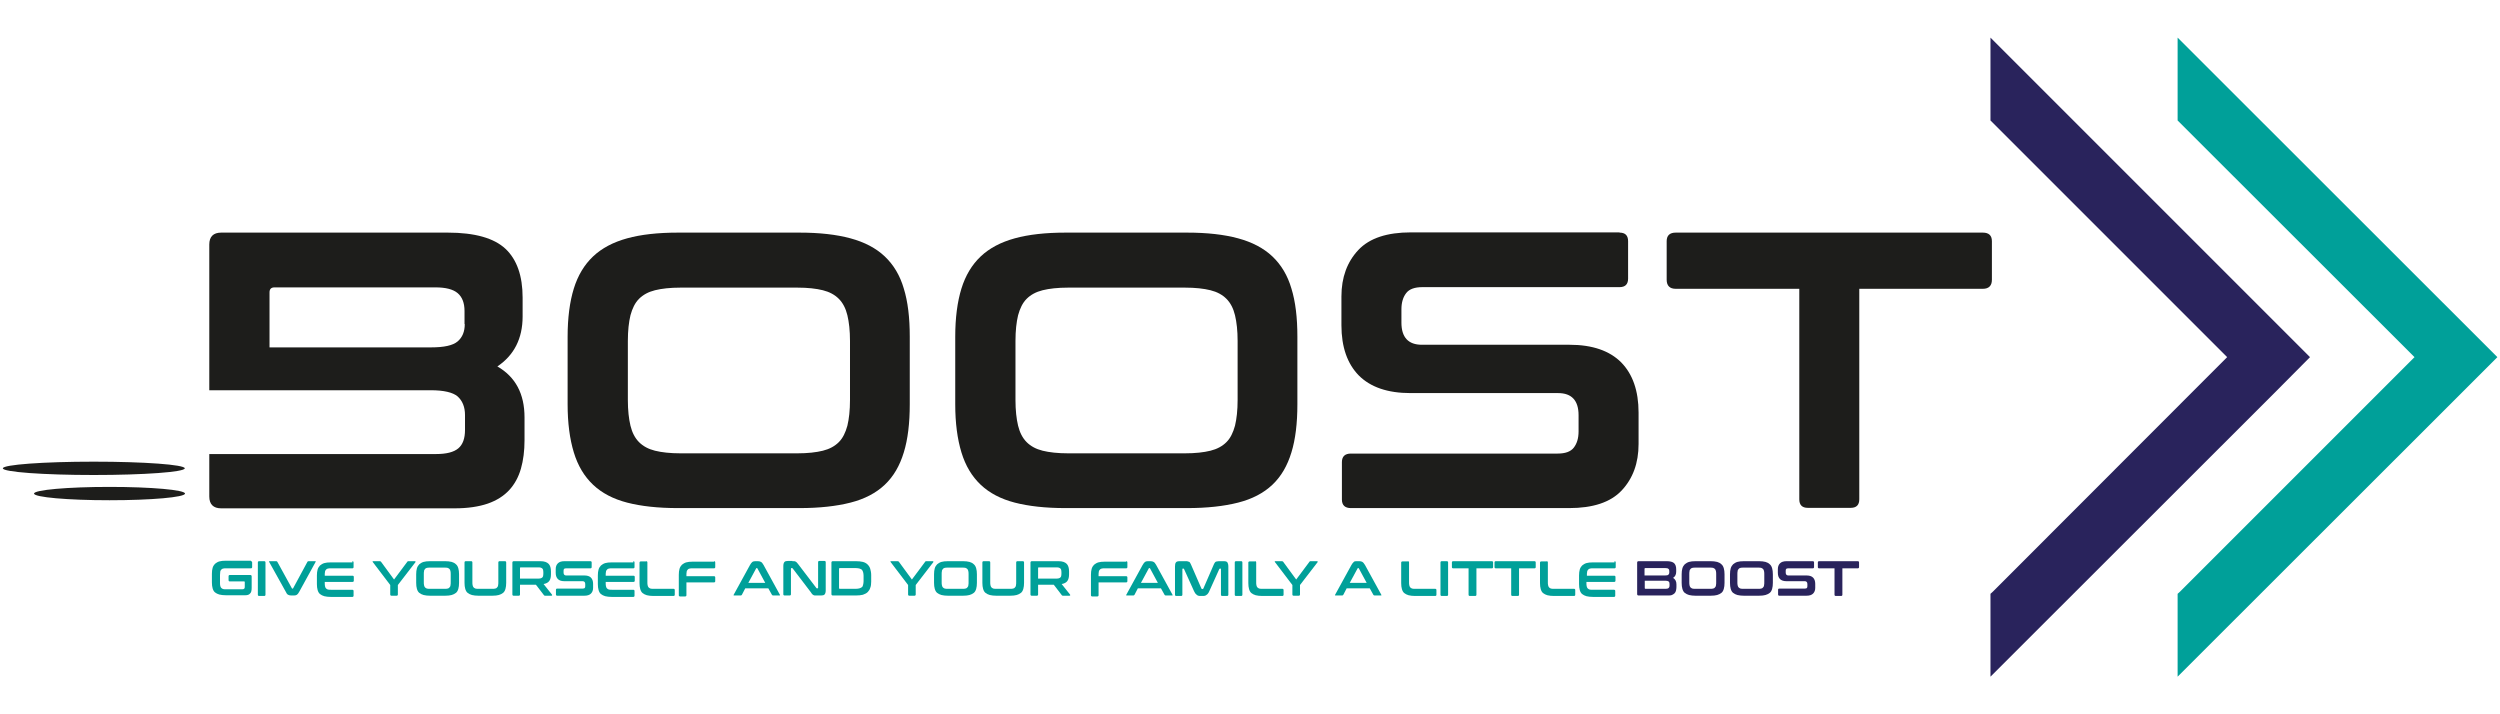 <?xml version="1.0" encoding="utf-8"?>
<!-- Generator: Adobe Illustrator 25.4.1, SVG Export Plug-In . SVG Version: 6.00 Build 0)  -->
<svg version="1.1" id="Layer_1" xmlns="http://www.w3.org/2000/svg" xmlns:xlink="http://www.w3.org/1999/xlink" x="0px" y="0px"
	 width="1050px" height="300px" viewBox="0 0 1050 300" style="enable-background:new 0 0 1050 300;" xml:space="preserve">
<style type="text/css">
	.st0{fill:#1D1D1B;}
	.st1{fill:#29235C;}
	.st2{fill:#00A099;}
</style>
<g>
	<path class="st0" d="M335.8,97.7c8.4,0,15.5,0.8,21.4,2.4c5.9,1.6,10.7,4.1,14.4,7.6c3.7,3.5,6.4,8,8,13.5
		c1.7,5.5,2.5,12.2,2.5,20.2v28.4c0,7.9-0.8,14.7-2.5,20.2c-1.7,5.6-4.3,10.1-8,13.6c-3.7,3.5-8.5,6-14.4,7.5
		c-5.9,1.5-13,2.3-21.4,2.3h-51.1c-8.4,0-15.5-0.8-21.3-2.3c-5.8-1.5-10.6-4-14.3-7.5c-3.7-3.5-6.4-8-8.1-13.6
		c-1.7-5.6-2.6-12.3-2.6-20.2v-28.4c0-7.9,0.9-14.7,2.6-20.2c1.7-5.5,4.4-10,8.1-13.5c3.7-3.5,8.5-6,14.3-7.6
		c5.8-1.6,12.9-2.4,21.3-2.4H335.8z M263.7,168c0,4.3,0.4,7.9,1.1,10.8c0.7,2.9,1.9,5.2,3.6,6.9c1.7,1.7,3.9,2.9,6.7,3.6
		c2.8,0.7,6.4,1.1,10.7,1.1h49.1c4.3,0,7.9-0.4,10.7-1.1c2.8-0.7,5-1.9,6.7-3.6c1.7-1.7,2.8-4,3.6-6.9c0.7-2.9,1.1-6.5,1.1-10.8
		v-24.8c0-4.3-0.4-7.9-1.1-10.8c-0.7-2.9-1.9-5.2-3.6-6.9c-1.7-1.7-3.9-2.9-6.7-3.6c-2.8-0.7-6.4-1.1-10.7-1.1h-49.1
		c-4.3,0-7.9,0.4-10.7,1.1c-2.8,0.7-5,1.9-6.7,3.6c-1.7,1.7-2.8,4-3.6,6.9c-0.7,2.9-1.1,6.5-1.1,10.8V168z"/>
	<path class="st0" d="M498.6,97.7c8.4,0,15.5,0.8,21.4,2.4c5.9,1.6,10.7,4.1,14.4,7.6c3.7,3.5,6.4,8,8,13.5
		c1.7,5.5,2.5,12.2,2.5,20.2v28.4c0,7.9-0.8,14.7-2.5,20.2c-1.7,5.6-4.3,10.1-8,13.6c-3.7,3.5-8.5,6-14.4,7.5
		c-5.9,1.5-13,2.3-21.4,2.3h-51.1c-8.4,0-15.5-0.8-21.3-2.3c-5.8-1.5-10.6-4-14.3-7.5c-3.7-3.5-6.4-8-8.1-13.6
		c-1.7-5.6-2.6-12.3-2.6-20.2v-28.4c0-7.9,0.9-14.7,2.6-20.2c1.7-5.5,4.4-10,8.1-13.5c3.7-3.5,8.5-6,14.3-7.6
		c5.8-1.6,12.9-2.4,21.3-2.4H498.6z M426.5,168c0,4.3,0.4,7.9,1.1,10.8c0.7,2.9,1.9,5.2,3.6,6.9c1.7,1.7,3.9,2.9,6.7,3.6
		c2.8,0.7,6.4,1.1,10.7,1.1h49.1c4.3,0,7.9-0.4,10.7-1.1c2.8-0.7,5-1.9,6.7-3.6c1.7-1.7,2.8-4,3.6-6.9c0.7-2.9,1.1-6.5,1.1-10.8
		v-24.8c0-4.3-0.4-7.9-1.1-10.8c-0.7-2.9-1.9-5.2-3.6-6.9c-1.7-1.7-3.9-2.9-6.7-3.6c-2.8-0.7-6.4-1.1-10.7-1.1h-49.1
		c-4.3,0-7.9,0.4-10.7,1.1c-2.8,0.7-5,1.9-6.7,3.6c-1.7,1.7-2.8,4-3.6,6.9c-0.7,2.9-1.1,6.5-1.1,10.8V168z"/>
	<path class="st0" d="M680.2,97.7c2.4,0,3.6,1.2,3.6,3.6v15.7c0,2.4-1.2,3.6-3.6,3.6h-82.8c-3.2,0-5.5,0.8-6.8,2.5
		c-1.3,1.7-2,3.9-2,6.8v5.6c0,6.2,2.9,9.3,8.6,9.3h62c9.6,0,16.8,2.5,21.7,7.4c4.8,4.9,7.3,11.9,7.3,21.1v13.2
		c0,8-2.4,14.5-7.1,19.5c-4.7,5-12.1,7.4-22.1,7.4h-91.6c-2.5,0-3.8-1.2-3.8-3.6v-15.7c0-2.4,1.3-3.6,3.8-3.6h86.8
		c3.2,0,5.5-0.8,6.8-2.5c1.3-1.7,2-3.9,2-6.8v-6.8c0-6.2-2.9-9.3-8.6-9.3h-62c-9.6,0-16.8-2.5-21.7-7.4c-4.8-4.9-7.3-11.9-7.3-21.1
		v-12.1c0-8,2.4-14.5,7.1-19.5c4.7-5,12.1-7.4,22.1-7.4H680.2z"/>
	<path class="st0" d="M832.8,97.7c2.5,0,3.8,1.2,3.8,3.6v16.2c0,2.5-1.3,3.8-3.8,3.8h-51.9v88.4c0,2.4-1.2,3.6-3.6,3.6h-18
		c-2.4,0-3.6-1.2-3.6-3.6v-88.4h-51.9c-2.5,0-3.8-1.3-3.8-3.8v-16.2c0-2.4,1.3-3.6,3.8-3.6H832.8z"/>
	<polygon class="st1" points="836,15.8 836,50.6 935.4,150 837,248.5 836,249.4 836,284.2 955.2,165.1 970.2,150 	"/>
	<polygon class="st2" points="914.6,15.8 914.6,50.6 1014.1,150 915.6,248.5 914.6,249.4 914.6,284.2 1033.8,165.1 1048.9,150 	"/>
	<g>
		<path class="st2" d="M105.4,235.7c0.3,0,0.5,0.2,0.5,0.5v2c0,0.3-0.2,0.5-0.5,0.5H95c-0.5,0-1,0-1.3,0.1c-0.4,0.1-0.6,0.2-0.8,0.5
			c-0.2,0.2-0.4,0.5-0.4,0.9s-0.1,0.8-0.1,1.4v3c0,0.6,0,1,0.1,1.4c0.1,0.4,0.2,0.7,0.4,0.9c0.2,0.2,0.5,0.4,0.8,0.5
			c0.4,0.1,0.8,0.1,1.3,0.1h6.8c0.4,0,0.6-0.1,0.8-0.3c0.2-0.2,0.2-0.5,0.2-1v-1.7c0-0.2-0.1-0.3-0.2-0.3h-6.1
			c-0.3,0-0.5-0.2-0.5-0.5V242c0-0.3,0.2-0.5,0.5-0.5h8.6c0.4,0,0.6,0.2,0.6,0.6v4.8c0,1.2-0.2,2-0.7,2.4c-0.4,0.5-1.1,0.7-1.9,0.7
			h-8.3c-1,0-1.9-0.1-2.7-0.3c-0.7-0.2-1.3-0.5-1.8-0.9c-0.5-0.4-0.8-1-1-1.7s-0.3-1.5-0.3-2.5v-3.6c0-1,0.1-1.8,0.3-2.5
			c0.2-0.7,0.6-1.3,1-1.7c0.5-0.4,1.1-0.8,1.8-1c0.7-0.2,1.6-0.3,2.7-0.3H105.4z"/>
		<path class="st2" d="M111,235.7c0.3,0,0.5,0.2,0.5,0.5v13.6c0,0.3-0.2,0.5-0.5,0.5h-2.2c-0.3,0-0.5-0.2-0.5-0.5v-13.6
			c0-0.3,0.2-0.5,0.5-0.5H111z"/>
		<path class="st2" d="M116,235.7c0.1,0,0.2,0,0.3,0.1c0.1,0,0.1,0.1,0.2,0.2l6.1,11.1c0,0.1,0.1,0.1,0.2,0.1h0.1
			c0.1,0,0.2,0,0.2-0.1l6-11.1c0.1-0.2,0.2-0.3,0.5-0.3h2.7c0.2,0,0.3,0,0.3,0.1c0,0.1,0,0.2-0.1,0.3l-6.8,12.4
			c-0.3,0.6-0.7,1.1-1,1.3c-0.3,0.2-0.7,0.3-1.2,0.3h-1.2c-0.5,0-1-0.1-1.3-0.3c-0.4-0.2-0.7-0.6-1-1.3l-6.9-12.4
			c-0.1-0.1-0.1-0.3-0.1-0.3c0-0.1,0.1-0.1,0.3-0.1H116z"/>
		<path class="st2" d="M148,235.7c0.3,0,0.5,0.2,0.5,0.5v2c0,0.3-0.2,0.5-0.5,0.5h-9c-0.5,0-1,0-1.3,0.1c-0.4,0.1-0.6,0.2-0.8,0.5
			c-0.2,0.2-0.4,0.5-0.4,0.9c-0.1,0.4-0.1,0.8-0.1,1.4v0.2h11.7c0.3,0,0.5,0.2,0.5,0.5v1.6c0,0.3-0.2,0.5-0.5,0.5h-11.7v0.4
			c0,0.5,0,1,0.1,1.4c0.1,0.4,0.2,0.7,0.4,0.9c0.2,0.2,0.5,0.4,0.8,0.5c0.4,0.1,0.8,0.1,1.3,0.1h9c0.3,0,0.5,0.2,0.5,0.5v2
			c0,0.3-0.2,0.5-0.5,0.5h-9.1c-1,0-1.9-0.1-2.7-0.3c-0.7-0.2-1.3-0.5-1.8-0.9c-0.5-0.4-0.8-1-1-1.7c-0.2-0.7-0.3-1.5-0.3-2.5v-3.6
			c0-1,0.1-1.8,0.3-2.5c0.2-0.7,0.6-1.3,1-1.7c0.5-0.4,1.1-0.8,1.8-1c0.7-0.2,1.6-0.3,2.7-0.3H148z"/>
		<path class="st2" d="M159.5,235.7c0.2,0,0.4,0.1,0.5,0.2l5.5,7.5l5.6-7.5c0.1-0.2,0.3-0.2,0.5-0.2h2.7c0.1,0,0.2,0,0.2,0.1
			c0,0.1,0,0.2,0,0.3l-7.4,9.6v4c0,0.3-0.2,0.5-0.5,0.5h-2.2c-0.3,0-0.5-0.2-0.5-0.5v-4l-7.3-9.6c-0.1-0.1-0.1-0.2-0.1-0.3
			c0-0.1,0.1-0.1,0.2-0.1H159.5z"/>
		<path class="st2" d="M187,235.7c1,0,1.9,0.1,2.7,0.3c0.7,0.2,1.3,0.5,1.8,1c0.5,0.4,0.8,1,1,1.7c0.2,0.7,0.3,1.5,0.3,2.5v3.6
			c0,1-0.1,1.8-0.3,2.5s-0.5,1.3-1,1.7c-0.5,0.4-1.1,0.7-1.8,0.9c-0.7,0.2-1.6,0.3-2.7,0.3h-6.4c-1,0-1.9-0.1-2.7-0.3
			c-0.7-0.2-1.3-0.5-1.8-0.9c-0.5-0.4-0.8-1-1-1.7c-0.2-0.7-0.3-1.5-0.3-2.5v-3.6c0-1,0.1-1.8,0.3-2.5c0.2-0.7,0.6-1.3,1-1.7
			c0.5-0.4,1.1-0.8,1.8-1c0.7-0.2,1.6-0.3,2.7-0.3H187z M178,244.4c0,0.5,0,1,0.1,1.4c0.1,0.4,0.2,0.7,0.4,0.9
			c0.2,0.2,0.5,0.4,0.8,0.5c0.4,0.1,0.8,0.1,1.3,0.1h6.1c0.5,0,1,0,1.3-0.1c0.4-0.1,0.6-0.2,0.8-0.5c0.2-0.2,0.4-0.5,0.4-0.9
			c0.1-0.4,0.1-0.8,0.1-1.4v-3.1c0-0.5,0-1-0.1-1.4c-0.1-0.4-0.2-0.7-0.4-0.9c-0.2-0.2-0.5-0.4-0.8-0.5c-0.4-0.1-0.8-0.1-1.3-0.1
			h-6.1c-0.5,0-1,0-1.3,0.1c-0.4,0.1-0.6,0.2-0.8,0.5c-0.2,0.2-0.4,0.5-0.4,0.9c-0.1,0.4-0.1,0.8-0.1,1.4V244.4z"/>
		<path class="st2" d="M197.9,235.7c0.3,0,0.5,0.2,0.5,0.5v8.2c0,0.6,0,1,0.1,1.4c0.1,0.4,0.2,0.7,0.4,0.9c0.2,0.2,0.5,0.4,0.8,0.5
			c0.4,0.1,0.8,0.1,1.3,0.1h5.7c0.5,0,1,0,1.3-0.1c0.4-0.1,0.6-0.2,0.8-0.5c0.2-0.2,0.4-0.5,0.4-0.9c0.1-0.4,0.1-0.8,0.1-1.4v-8.2
			c0-0.3,0.2-0.5,0.5-0.5h2.3c0.3,0,0.5,0.2,0.5,0.5v8.6c0,1-0.1,1.8-0.3,2.5s-0.5,1.3-1,1.7c-0.5,0.4-1.1,0.7-1.8,0.9
			c-0.7,0.2-1.6,0.3-2.7,0.3h-5.9c-1,0-1.9-0.1-2.7-0.3c-0.7-0.2-1.3-0.5-1.8-0.9c-0.5-0.4-0.8-1-1-1.7c-0.2-0.7-0.3-1.5-0.3-2.5
			v-8.6c0-0.3,0.2-0.5,0.5-0.5H197.9z"/>
		<path class="st2" d="M227,235.7c1.6,0,2.7,0.4,3.4,1.1c0.7,0.7,1,1.8,1,3.2v1.2c0,1.2-0.2,2.1-0.7,2.8c-0.5,0.7-1.3,1.1-2.4,1.3
			l3.5,4.4c0.1,0.1,0.1,0.2,0.1,0.3c0,0.1-0.1,0.2-0.3,0.2H229c-0.2,0-0.3,0-0.4-0.1c-0.1,0-0.1-0.1-0.2-0.2l-3.3-4.3h-6.7v4.1
			c0,0.3-0.2,0.5-0.5,0.5h-2.2c-0.3,0-0.5-0.2-0.5-0.5v-13.4c0-0.4,0.2-0.6,0.6-0.6H227z M218.4,243h7.9c0.7,0,1.2-0.2,1.5-0.5
			c0.3-0.3,0.4-0.8,0.4-1.4v-0.9c0-0.6-0.1-1.1-0.4-1.4c-0.3-0.3-0.8-0.5-1.5-0.5h-7.6c-0.2,0-0.3,0.1-0.3,0.2V243z"/>
		<path class="st2" d="M248,235.7c0.3,0,0.5,0.2,0.5,0.5v2c0,0.3-0.2,0.5-0.5,0.5h-10.3c-0.4,0-0.7,0.1-0.8,0.3
			c-0.2,0.2-0.2,0.5-0.2,0.8v0.7c0,0.8,0.4,1.2,1.1,1.2h7.7c1.2,0,2.1,0.3,2.7,0.9c0.6,0.6,0.9,1.5,0.9,2.6v1.7c0,1-0.3,1.8-0.9,2.4
			c-0.6,0.6-1.5,0.9-2.8,0.9h-11.4c-0.3,0-0.5-0.2-0.5-0.5v-2c0-0.3,0.2-0.5,0.5-0.5h10.8c0.4,0,0.7-0.1,0.8-0.3
			c0.2-0.2,0.2-0.5,0.2-0.8v-0.8c0-0.8-0.4-1.2-1.1-1.2H237c-1.2,0-2.1-0.3-2.7-0.9c-0.6-0.6-0.9-1.5-0.9-2.6V239
			c0-1,0.3-1.8,0.9-2.4s1.5-0.9,2.8-0.9H248z"/>
		<path class="st2" d="M266,235.7c0.3,0,0.5,0.2,0.5,0.5v2c0,0.3-0.2,0.5-0.5,0.5h-9c-0.5,0-1,0-1.3,0.1c-0.4,0.1-0.6,0.2-0.8,0.5
			c-0.2,0.2-0.4,0.5-0.4,0.9c-0.1,0.4-0.1,0.8-0.1,1.4v0.2h11.7c0.3,0,0.5,0.2,0.5,0.5v1.6c0,0.3-0.2,0.5-0.5,0.5h-11.7v0.4
			c0,0.5,0,1,0.1,1.4c0.1,0.4,0.2,0.7,0.4,0.9c0.2,0.2,0.5,0.4,0.8,0.5c0.4,0.1,0.8,0.1,1.3,0.1h9c0.3,0,0.5,0.2,0.5,0.5v2
			c0,0.3-0.2,0.5-0.5,0.5h-9.1c-1,0-1.9-0.1-2.7-0.3c-0.7-0.2-1.3-0.5-1.8-0.9c-0.5-0.4-0.8-1-1-1.7c-0.2-0.7-0.3-1.5-0.3-2.5v-3.6
			c0-1,0.1-1.8,0.3-2.5c0.2-0.7,0.6-1.3,1-1.7c0.5-0.4,1.1-0.8,1.8-1c0.7-0.2,1.6-0.3,2.7-0.3H266z"/>
		<path class="st2" d="M271.4,235.7c0.3,0,0.5,0.2,0.5,0.5v8.2c0,0.6,0,1,0.1,1.4c0.1,0.4,0.2,0.7,0.4,0.9c0.2,0.2,0.5,0.4,0.8,0.5
			c0.4,0.1,0.8,0.1,1.3,0.1h8.4c0.3,0,0.5,0.2,0.5,0.5v2c0,0.3-0.2,0.5-0.5,0.5h-8.5c-1,0-1.9-0.1-2.7-0.3c-0.7-0.2-1.3-0.5-1.8-0.9
			c-0.5-0.4-0.8-1-1-1.7c-0.2-0.7-0.3-1.5-0.3-2.5v-8.6c0-0.3,0.2-0.5,0.5-0.5H271.4z"/>
		<path class="st2" d="M299.9,235.7c0.3,0,0.5,0.2,0.5,0.5v2c0,0.3-0.2,0.5-0.5,0.5h-9c-0.5,0-1,0-1.3,0.1c-0.4,0.1-0.6,0.2-0.8,0.5
			c-0.2,0.2-0.4,0.5-0.4,0.9c-0.1,0.4-0.1,0.8-0.1,1.4v0.4h11.6c0.3,0,0.5,0.2,0.5,0.5v1.6c0,0.3-0.2,0.5-0.5,0.5h-11.6v5.4
			c0,0.3-0.2,0.5-0.5,0.5h-2.2c-0.3,0-0.5-0.2-0.5-0.5v-8.6c0-1,0.1-1.8,0.3-2.5c0.2-0.7,0.6-1.3,1-1.7c0.5-0.4,1.1-0.8,1.8-1
			c0.7-0.2,1.6-0.3,2.7-0.3H299.9z"/>
		<path class="st2" d="M318.3,235.7c0.5,0,1,0.1,1.3,0.3c0.4,0.2,0.7,0.6,1.1,1.3l6.8,12.4c0.1,0.1,0.1,0.3,0.1,0.3
			c0,0.1-0.1,0.1-0.3,0.1h-2.6c-0.2,0-0.4-0.1-0.5-0.3l-1.5-2.7H313l-1.4,2.7c-0.1,0.2-0.3,0.3-0.5,0.3h-2.7c-0.2,0-0.3,0-0.3-0.1
			c0-0.1,0-0.2,0.1-0.3l6.8-12.4c0.3-0.6,0.7-1,1-1.3c0.3-0.2,0.7-0.3,1.2-0.3H318.3z M314.3,244.8h7.1l-3.3-6.1
			c-0.1-0.1-0.1-0.1-0.2-0.1h-0.1c-0.1,0-0.2,0-0.2,0.1L314.3,244.8z"/>
		<path class="st2" d="M332.8,235.7c0.3,0,0.6,0,0.8,0c0.2,0,0.4,0.1,0.6,0.2c0.2,0.1,0.3,0.2,0.5,0.4c0.2,0.2,0.3,0.4,0.5,0.6
			l7.7,10.1c0.1,0.1,0.1,0.1,0.3,0.1h0.2c0.1,0,0.2-0.1,0.2-0.2v-10.8c0-0.3,0.2-0.5,0.5-0.5h2.2c0.3,0,0.5,0.2,0.5,0.5V248
			c0,0.8-0.2,1.4-0.5,1.7c-0.3,0.3-0.8,0.4-1.4,0.4H343c-0.3,0-0.6,0-0.8,0c-0.2,0-0.4-0.1-0.6-0.2c-0.2-0.1-0.3-0.2-0.5-0.4
			c-0.2-0.2-0.3-0.4-0.5-0.7l-7.7-10.1c-0.1-0.1-0.2-0.1-0.3-0.1h-0.2c-0.1,0-0.2,0.1-0.2,0.2v10.8c0,0.3-0.2,0.5-0.5,0.5h-2.2
			c-0.3,0-0.5-0.2-0.5-0.5v-11.9c0-0.8,0.2-1.4,0.5-1.7c0.3-0.3,0.8-0.4,1.4-0.4H332.8z"/>
		<path class="st2" d="M359.5,235.7c1.1,0,2.1,0.1,2.9,0.3c0.8,0.2,1.5,0.6,2,1.1c0.5,0.5,0.9,1.1,1.1,1.8c0.2,0.7,0.4,1.6,0.4,2.6
			v2.8c0,1-0.1,1.9-0.4,2.6c-0.2,0.7-0.6,1.3-1.1,1.8c-0.5,0.5-1.2,0.8-2,1.1c-0.8,0.2-1.8,0.3-2.9,0.3h-9.7c-0.4,0-0.6-0.2-0.6-0.6
			v-13.2c0-0.4,0.2-0.6,0.6-0.6H359.5z M352.4,247c0,0.2,0.1,0.3,0.3,0.3h6.8c0.6,0,1.1-0.1,1.5-0.2c0.4-0.1,0.7-0.3,1-0.5
			c0.3-0.2,0.4-0.6,0.5-1c0.1-0.4,0.2-0.9,0.2-1.5v-2.3c0-0.6-0.1-1.1-0.2-1.5c-0.1-0.4-0.3-0.7-0.5-1c-0.3-0.2-0.6-0.4-1-0.5
			c-0.4-0.1-0.9-0.2-1.5-0.2h-6.8c-0.2,0-0.3,0.1-0.3,0.3V247z"/>
		<path class="st2" d="M377,235.7c0.2,0,0.4,0.1,0.5,0.2l5.5,7.5l5.6-7.5c0.1-0.2,0.3-0.2,0.5-0.2h2.7c0.1,0,0.2,0,0.2,0.1
			c0,0.1,0,0.2,0,0.3l-7.4,9.6v4c0,0.3-0.2,0.5-0.5,0.5h-2.2c-0.3,0-0.5-0.2-0.5-0.5v-4l-7.3-9.6c-0.1-0.1-0.1-0.2-0.1-0.3
			c0-0.1,0.1-0.1,0.2-0.1H377z"/>
		<path class="st2" d="M404.5,235.7c1,0,1.9,0.1,2.7,0.3c0.7,0.2,1.3,0.5,1.8,1c0.5,0.4,0.8,1,1,1.7c0.2,0.7,0.3,1.5,0.3,2.5v3.6
			c0,1-0.1,1.8-0.3,2.5s-0.5,1.3-1,1.7c-0.5,0.4-1.1,0.7-1.8,0.9c-0.7,0.2-1.6,0.3-2.7,0.3h-6.4c-1,0-1.9-0.1-2.7-0.3
			c-0.7-0.2-1.3-0.5-1.8-0.9c-0.5-0.4-0.8-1-1-1.7s-0.3-1.5-0.3-2.5v-3.6c0-1,0.1-1.8,0.3-2.5c0.2-0.7,0.6-1.3,1-1.7
			c0.5-0.4,1.1-0.8,1.8-1c0.7-0.2,1.6-0.3,2.7-0.3H404.5z M395.5,244.4c0,0.5,0,1,0.1,1.4c0.1,0.4,0.2,0.7,0.4,0.9
			c0.2,0.2,0.5,0.4,0.8,0.5c0.4,0.1,0.8,0.1,1.3,0.1h6.1c0.5,0,1,0,1.3-0.1c0.4-0.1,0.6-0.2,0.8-0.5c0.2-0.2,0.4-0.5,0.4-0.9
			c0.1-0.4,0.1-0.8,0.1-1.4v-3.1c0-0.5,0-1-0.1-1.4c-0.1-0.4-0.2-0.7-0.4-0.9c-0.2-0.2-0.5-0.4-0.8-0.5c-0.4-0.1-0.8-0.1-1.3-0.1
			h-6.1c-0.5,0-1,0-1.3,0.1c-0.4,0.1-0.6,0.2-0.8,0.5c-0.2,0.2-0.4,0.5-0.4,0.9c-0.1,0.4-0.1,0.8-0.1,1.4V244.4z"/>
		<path class="st2" d="M415.4,235.7c0.3,0,0.5,0.2,0.5,0.5v8.2c0,0.6,0,1,0.1,1.4c0.1,0.4,0.2,0.7,0.4,0.9c0.2,0.2,0.5,0.4,0.8,0.5
			c0.4,0.1,0.8,0.1,1.3,0.1h5.7c0.5,0,1,0,1.3-0.1c0.4-0.1,0.6-0.2,0.8-0.5c0.2-0.2,0.4-0.5,0.4-0.9c0.1-0.4,0.1-0.8,0.1-1.4v-8.2
			c0-0.3,0.2-0.5,0.5-0.5h2.3c0.3,0,0.5,0.2,0.5,0.5v8.6c0,1-0.1,1.8-0.3,2.5c-0.2,0.7-0.5,1.3-1,1.7c-0.5,0.4-1.1,0.7-1.8,0.9
			c-0.7,0.2-1.6,0.3-2.7,0.3h-5.9c-1,0-1.9-0.1-2.7-0.3c-0.7-0.2-1.3-0.5-1.8-0.9c-0.5-0.4-0.8-1-1-1.7c-0.2-0.7-0.3-1.5-0.3-2.5
			v-8.6c0-0.3,0.2-0.5,0.5-0.5H415.4z"/>
		<path class="st2" d="M444.6,235.7c1.6,0,2.7,0.4,3.4,1.1c0.7,0.7,1,1.8,1,3.2v1.2c0,1.2-0.2,2.1-0.7,2.8c-0.5,0.7-1.3,1.1-2.4,1.3
			l3.5,4.4c0.1,0.1,0.1,0.2,0.1,0.3c0,0.1-0.1,0.2-0.3,0.2h-2.7c-0.2,0-0.3,0-0.4-0.1c-0.1,0-0.1-0.1-0.2-0.2l-3.3-4.3H436v4.1
			c0,0.3-0.2,0.5-0.5,0.5h-2.2c-0.3,0-0.5-0.2-0.5-0.5v-13.4c0-0.4,0.2-0.6,0.6-0.6H444.6z M436,243h7.9c0.7,0,1.2-0.2,1.5-0.5
			c0.3-0.3,0.4-0.8,0.4-1.4v-0.9c0-0.6-0.1-1.1-0.4-1.4c-0.3-0.3-0.8-0.5-1.5-0.5h-7.6c-0.2,0-0.3,0.1-0.3,0.2V243z"/>
		<path class="st2" d="M473,235.7c0.3,0,0.5,0.2,0.5,0.5v2c0,0.3-0.2,0.5-0.5,0.5h-9c-0.5,0-1,0-1.3,0.1c-0.4,0.1-0.6,0.2-0.8,0.5
			c-0.2,0.2-0.4,0.5-0.4,0.9c-0.1,0.4-0.1,0.8-0.1,1.4v0.4h11.6c0.3,0,0.5,0.2,0.5,0.5v1.6c0,0.3-0.2,0.5-0.5,0.5h-11.6v5.4
			c0,0.3-0.2,0.5-0.5,0.5h-2.2c-0.3,0-0.5-0.2-0.5-0.5v-8.6c0-1,0.1-1.8,0.3-2.5c0.2-0.7,0.6-1.3,1-1.7c0.5-0.4,1.1-0.8,1.8-1
			c0.7-0.2,1.6-0.3,2.7-0.3H473z"/>
		<path class="st2" d="M483.2,235.7c0.5,0,1,0.1,1.3,0.3c0.4,0.2,0.7,0.6,1.1,1.3l6.8,12.4c0.1,0.1,0.1,0.3,0.1,0.3
			c0,0.1-0.1,0.1-0.3,0.1h-2.6c-0.2,0-0.4-0.1-0.5-0.3l-1.5-2.7h-9.7l-1.4,2.7c-0.1,0.2-0.3,0.3-0.5,0.3h-2.7c-0.2,0-0.3,0-0.3-0.1
			c0-0.1,0-0.2,0.1-0.3l6.8-12.4c0.3-0.6,0.7-1,1-1.3c0.3-0.2,0.7-0.3,1.2-0.3H483.2z M479.2,244.8h7.1l-3.3-6.1
			c-0.1-0.1-0.1-0.1-0.2-0.1h-0.1c-0.1,0-0.2,0-0.2,0.1L479.2,244.8z"/>
		<path class="st2" d="M498.1,235.7c0.3,0,0.6,0,0.8,0.1s0.4,0.1,0.6,0.2c0.2,0.1,0.3,0.3,0.4,0.5c0.1,0.2,0.3,0.5,0.4,0.8l4.3,9.9
			c0.1,0.1,0.2,0.2,0.3,0.2h0.2c0.1,0,0.2-0.1,0.3-0.2l4.3-9.9c0.1-0.3,0.3-0.6,0.4-0.8c0.1-0.2,0.3-0.4,0.4-0.5
			c0.2-0.1,0.4-0.2,0.6-0.2c0.2,0,0.5-0.1,0.8-0.1h2.2c0.7,0,1.2,0.2,1.4,0.5c0.2,0.3,0.4,0.9,0.4,1.7v11.9c0,0.3-0.2,0.5-0.5,0.5
			h-2.1c-0.3,0-0.5-0.2-0.5-0.5v-10.8c0-0.1-0.1-0.2-0.2-0.2h-0.2c-0.1,0-0.2,0.1-0.3,0.2l-4.2,9.3c-0.2,0.4-0.3,0.7-0.5,0.9
			c-0.2,0.3-0.4,0.5-0.6,0.6c-0.2,0.2-0.4,0.3-0.7,0.4c-0.3,0.1-0.6,0.1-0.9,0.1h-1c-0.3,0-0.6,0-0.9-0.1c-0.3-0.1-0.5-0.2-0.7-0.4
			c-0.2-0.2-0.4-0.4-0.6-0.6c-0.2-0.3-0.3-0.6-0.5-0.9l-4.2-9.3c0-0.1-0.1-0.2-0.3-0.2h-0.2c-0.1,0-0.2,0.1-0.2,0.2v10.8
			c0,0.3-0.2,0.5-0.5,0.5h-2.1c-0.3,0-0.5-0.2-0.5-0.5v-11.9c0-0.8,0.1-1.3,0.4-1.7c0.2-0.3,0.7-0.5,1.5-0.5H498.1z"/>
		<path class="st2" d="M521.3,235.7c0.3,0,0.5,0.2,0.5,0.5v13.6c0,0.3-0.2,0.5-0.5,0.5h-2.2c-0.3,0-0.5-0.2-0.5-0.5v-13.6
			c0-0.3,0.2-0.5,0.5-0.5H521.3z"/>
		<path class="st2" d="M527.1,235.7c0.3,0,0.5,0.2,0.5,0.5v8.2c0,0.6,0,1,0.1,1.4c0.1,0.4,0.2,0.7,0.4,0.9c0.2,0.2,0.5,0.4,0.8,0.5
			c0.4,0.1,0.8,0.1,1.3,0.1h8.4c0.3,0,0.5,0.2,0.5,0.5v2c0,0.3-0.2,0.5-0.5,0.5h-8.5c-1,0-1.9-0.1-2.7-0.3c-0.7-0.2-1.3-0.5-1.8-0.9
			c-0.5-0.4-0.8-1-1-1.7s-0.3-1.5-0.3-2.5v-8.6c0-0.3,0.2-0.5,0.5-0.5H527.1z"/>
		<path class="st2" d="M538.4,235.7c0.2,0,0.4,0.1,0.5,0.2l5.5,7.5l5.6-7.5c0.1-0.2,0.3-0.2,0.5-0.2h2.7c0.1,0,0.2,0,0.2,0.1
			c0,0.1,0,0.2,0,0.3l-7.4,9.6v4c0,0.3-0.2,0.5-0.5,0.5h-2.2c-0.3,0-0.5-0.2-0.5-0.5v-4l-7.3-9.6c-0.1-0.1-0.1-0.2-0.1-0.3
			c0-0.1,0.1-0.1,0.2-0.1H538.4z"/>
		<path class="st2" d="M570.9,235.7c0.5,0,1,0.1,1.3,0.3s0.7,0.6,1.1,1.3l6.8,12.4c0.1,0.1,0.1,0.3,0.1,0.3c0,0.1-0.1,0.1-0.3,0.1
			h-2.6c-0.2,0-0.4-0.1-0.5-0.3l-1.5-2.7h-9.7l-1.4,2.7c-0.1,0.2-0.3,0.3-0.5,0.3H561c-0.2,0-0.3,0-0.3-0.1c0-0.1,0-0.2,0.1-0.3
			l6.8-12.4c0.3-0.6,0.7-1,1-1.3s0.7-0.3,1.2-0.3H570.9z M566.9,244.8h7.1l-3.3-6.1c-0.1-0.1-0.1-0.1-0.2-0.1h-0.1
			c-0.1,0-0.2,0-0.2,0.1L566.9,244.8z"/>
		<path class="st2" d="M591.3,235.7c0.3,0,0.5,0.2,0.5,0.5v8.2c0,0.6,0,1,0.1,1.4c0.1,0.4,0.2,0.7,0.4,0.9c0.2,0.2,0.5,0.4,0.8,0.5
			c0.4,0.1,0.8,0.1,1.3,0.1h8.4c0.3,0,0.5,0.2,0.5,0.5v2c0,0.3-0.2,0.5-0.5,0.5h-8.5c-1,0-1.9-0.1-2.7-0.3c-0.7-0.2-1.3-0.5-1.8-0.9
			c-0.5-0.4-0.8-1-1-1.7c-0.2-0.7-0.3-1.5-0.3-2.5v-8.6c0-0.3,0.2-0.5,0.5-0.5H591.3z"/>
		<path class="st2" d="M607.7,235.7c0.3,0,0.5,0.2,0.5,0.5v13.6c0,0.3-0.2,0.5-0.5,0.5h-2.2c-0.3,0-0.5-0.2-0.5-0.5v-13.6
			c0-0.3,0.2-0.5,0.5-0.5H607.7z"/>
		<path class="st2" d="M626.6,235.7c0.3,0,0.5,0.2,0.5,0.5v2c0,0.3-0.2,0.5-0.5,0.5h-6.5v11.1c0,0.3-0.2,0.5-0.5,0.5h-2.3
			c-0.3,0-0.5-0.2-0.5-0.5v-11.1h-6.5c-0.3,0-0.5-0.2-0.5-0.5v-2c0-0.3,0.2-0.5,0.5-0.5H626.6z"/>
		<path class="st2" d="M644.5,235.7c0.3,0,0.5,0.2,0.5,0.5v2c0,0.3-0.2,0.5-0.5,0.5H638v11.1c0,0.3-0.2,0.5-0.5,0.5h-2.3
			c-0.3,0-0.5-0.2-0.5-0.5v-11.1h-6.5c-0.3,0-0.5-0.2-0.5-0.5v-2c0-0.3,0.2-0.5,0.5-0.5H644.5z"/>
		<path class="st2" d="M649.6,235.7c0.3,0,0.5,0.2,0.5,0.5v8.2c0,0.6,0,1,0.1,1.4c0.1,0.4,0.2,0.7,0.4,0.9c0.2,0.2,0.5,0.4,0.8,0.5
			c0.4,0.1,0.8,0.1,1.3,0.1h8.4c0.3,0,0.5,0.2,0.5,0.5v2c0,0.3-0.2,0.5-0.5,0.5h-8.5c-1,0-1.9-0.1-2.7-0.3c-0.7-0.2-1.3-0.5-1.8-0.9
			c-0.5-0.4-0.8-1-1-1.7c-0.2-0.7-0.3-1.5-0.3-2.5v-8.6c0-0.3,0.2-0.5,0.5-0.5H649.6z"/>
		<path class="st2" d="M678.1,235.7c0.3,0,0.5,0.2,0.5,0.5v2c0,0.3-0.2,0.5-0.5,0.5h-9c-0.5,0-1,0-1.3,0.1c-0.4,0.1-0.6,0.2-0.8,0.5
			c-0.2,0.2-0.4,0.5-0.4,0.9c-0.1,0.4-0.1,0.8-0.1,1.4v0.2H678c0.3,0,0.5,0.2,0.5,0.5v1.6c0,0.3-0.2,0.5-0.5,0.5h-11.7v0.4
			c0,0.5,0,1,0.1,1.4c0.1,0.4,0.2,0.7,0.4,0.9c0.2,0.2,0.5,0.4,0.8,0.5c0.4,0.1,0.8,0.1,1.3,0.1h9c0.3,0,0.5,0.2,0.5,0.5v2
			c0,0.3-0.2,0.5-0.5,0.5H669c-1,0-1.9-0.1-2.7-0.3c-0.7-0.2-1.3-0.5-1.8-0.9c-0.5-0.4-0.8-1-1-1.7c-0.2-0.7-0.3-1.5-0.3-2.5v-3.6
			c0-1,0.1-1.8,0.3-2.5c0.2-0.7,0.6-1.3,1-1.7c0.5-0.4,1.1-0.8,1.8-1c0.7-0.2,1.6-0.3,2.7-0.3H678.1z"/>
		<path class="st1" d="M700.1,235.7c1.4,0,2.4,0.3,3,0.8c0.6,0.6,0.9,1.4,0.9,2.6v1c0,1.2-0.4,2-1.3,2.6c0.9,0.6,1.4,1.4,1.4,2.7
			v1.2c0,0.6-0.1,1-0.2,1.5c-0.1,0.4-0.3,0.8-0.6,1.1c-0.3,0.3-0.7,0.5-1.1,0.7c-0.5,0.2-1,0.2-1.7,0.2h-12.3
			c-0.4,0-0.6-0.2-0.6-0.6v-13.2c0-0.4,0.2-0.6,0.6-0.6H700.1z M690.8,241.7h8.5c0.7,0,1.2-0.1,1.4-0.3s0.4-0.5,0.4-0.9v-0.7
			c0-0.4-0.1-0.7-0.4-0.9c-0.2-0.2-0.6-0.3-1.2-0.3H691c-0.2,0-0.3,0.1-0.3,0.3V241.7z M690.8,243.9v3.1c0,0.2,0.1,0.3,0.3,0.3h8.5
			c0.6,0,0.9-0.1,1.2-0.3c0.2-0.2,0.4-0.5,0.4-1v-0.8c0-0.4-0.1-0.8-0.4-1s-0.7-0.3-1.4-0.3H690.8z"/>
		<path class="st1" d="M718.5,235.7c1,0,1.9,0.1,2.7,0.3c0.7,0.2,1.3,0.5,1.8,1c0.5,0.4,0.8,1,1,1.7c0.2,0.7,0.3,1.5,0.3,2.5v3.6
			c0,1-0.1,1.8-0.3,2.5c-0.2,0.7-0.5,1.3-1,1.7c-0.5,0.4-1.1,0.7-1.8,0.9c-0.7,0.2-1.6,0.3-2.7,0.3h-6.4c-1,0-1.9-0.1-2.7-0.3
			c-0.7-0.2-1.3-0.5-1.8-0.9c-0.5-0.4-0.8-1-1-1.7c-0.2-0.7-0.3-1.5-0.3-2.5v-3.6c0-1,0.1-1.8,0.3-2.5c0.2-0.7,0.6-1.3,1-1.7
			c0.5-0.4,1.1-0.8,1.8-1c0.7-0.2,1.6-0.3,2.7-0.3H718.5z M709.5,244.4c0,0.5,0,1,0.1,1.4c0.1,0.4,0.2,0.7,0.4,0.9
			c0.2,0.2,0.5,0.4,0.8,0.5c0.4,0.1,0.8,0.1,1.3,0.1h6.1c0.5,0,1,0,1.3-0.1c0.4-0.1,0.6-0.2,0.8-0.5c0.2-0.2,0.4-0.5,0.4-0.9
			c0.1-0.4,0.1-0.8,0.1-1.4v-3.1c0-0.5,0-1-0.1-1.4c-0.1-0.4-0.2-0.7-0.4-0.9c-0.2-0.2-0.5-0.4-0.8-0.5c-0.4-0.1-0.8-0.1-1.3-0.1
			h-6.1c-0.5,0-1,0-1.3,0.1s-0.6,0.2-0.8,0.5c-0.2,0.2-0.4,0.5-0.4,0.9c-0.1,0.4-0.1,0.8-0.1,1.4V244.4z"/>
		<path class="st1" d="M738.8,235.7c1,0,1.9,0.1,2.7,0.3c0.7,0.2,1.3,0.5,1.8,1c0.5,0.4,0.8,1,1,1.7c0.2,0.7,0.3,1.5,0.3,2.5v3.6
			c0,1-0.1,1.8-0.3,2.5s-0.5,1.3-1,1.7c-0.5,0.4-1.1,0.7-1.8,0.9s-1.6,0.3-2.7,0.3h-6.4c-1,0-1.9-0.1-2.7-0.3
			c-0.7-0.2-1.3-0.5-1.8-0.9c-0.5-0.4-0.8-1-1-1.7c-0.2-0.7-0.3-1.5-0.3-2.5v-3.6c0-1,0.1-1.8,0.3-2.5c0.2-0.7,0.6-1.3,1-1.7
			c0.5-0.4,1.1-0.8,1.8-1c0.7-0.2,1.6-0.3,2.7-0.3H738.8z M729.7,244.4c0,0.5,0,1,0.1,1.4c0.1,0.4,0.2,0.7,0.4,0.9
			c0.2,0.2,0.5,0.4,0.8,0.5c0.4,0.1,0.8,0.1,1.3,0.1h6.1c0.5,0,1,0,1.3-0.1c0.4-0.1,0.6-0.2,0.8-0.5c0.2-0.2,0.4-0.5,0.4-0.9
			c0.1-0.4,0.1-0.8,0.1-1.4v-3.1c0-0.5,0-1-0.1-1.4c-0.1-0.4-0.2-0.7-0.4-0.9c-0.2-0.2-0.5-0.4-0.8-0.5c-0.4-0.1-0.8-0.1-1.3-0.1
			h-6.1c-0.5,0-1,0-1.3,0.1c-0.4,0.1-0.6,0.2-0.8,0.5c-0.2,0.2-0.4,0.5-0.4,0.9c-0.1,0.4-0.1,0.8-0.1,1.4V244.4z"/>
		<path class="st1" d="M761.4,235.7c0.3,0,0.5,0.2,0.5,0.5v2c0,0.3-0.2,0.5-0.5,0.5H751c-0.4,0-0.7,0.1-0.8,0.3
			c-0.2,0.2-0.2,0.5-0.2,0.8v0.7c0,0.8,0.4,1.2,1.1,1.2h7.7c1.2,0,2.1,0.3,2.7,0.9c0.6,0.6,0.9,1.5,0.9,2.6v1.7c0,1-0.3,1.8-0.9,2.4
			c-0.6,0.6-1.5,0.9-2.8,0.9h-11.4c-0.3,0-0.5-0.2-0.5-0.5v-2c0-0.3,0.2-0.5,0.5-0.5h10.8c0.4,0,0.7-0.1,0.8-0.3
			c0.2-0.2,0.2-0.5,0.2-0.8v-0.8c0-0.8-0.4-1.2-1.1-1.2h-7.7c-1.2,0-2.1-0.3-2.7-0.9c-0.6-0.6-0.9-1.5-0.9-2.6V239
			c0-1,0.3-1.8,0.9-2.4s1.5-0.9,2.8-0.9H761.4z"/>
		<path class="st1" d="M780.3,235.7c0.3,0,0.5,0.2,0.5,0.5v2c0,0.3-0.2,0.5-0.5,0.5h-6.5v11.1c0,0.3-0.2,0.5-0.5,0.5h-2.3
			c-0.3,0-0.5-0.2-0.5-0.5v-11.1h-6.5c-0.3,0-0.5-0.2-0.5-0.5v-2c0-0.3,0.2-0.5,0.5-0.5H780.3z"/>
	</g>
	<ellipse class="st0" cx="46" cy="207.3" rx="31.7" ry="2.8"/>
	<ellipse class="st0" cx="39.4" cy="196.7" rx="38.2" ry="2.8"/>
	<path class="st0" d="M208.9,153.9c7-4.7,10.6-11.7,10.6-21V125c0-9.1-2.4-16-7.2-20.5c-4.8-4.5-12.9-6.8-24.2-6.8H92.9
		c-3.3,0-5,1.7-5,5v61.2h25.3h4.5h63.2c5.5,0,9.3,0.9,11.3,2.6c2,1.8,3.1,4.4,3.1,7.8v6.3c0,3.5-0.9,6.1-2.8,7.7
		c-1.9,1.6-5,2.4-9.4,2.4h-65.4h-2.4H87.9v17.8c0,3.3,1.7,5,5,5H191c5.5,0,10.1-0.7,13.9-2c3.7-1.3,6.7-3.2,9-5.7
		c2.3-2.5,3.9-5.5,4.9-9c1-3.5,1.5-7.5,1.5-11.9v-9.6C220.3,165.4,216.5,158.3,208.9,153.9z M195.2,136.1c0,3.2-1,5.6-3,7.3
		c-2,1.7-5.7,2.5-11.2,2.5h-67.8v-23.1c0-1.4,0.7-2.1,2.1-2.1h67.6c4.3,0,7.4,0.8,9.3,2.4c1.9,1.6,2.9,4.1,2.9,7.5V136.1z"/>
</g>
</svg>
